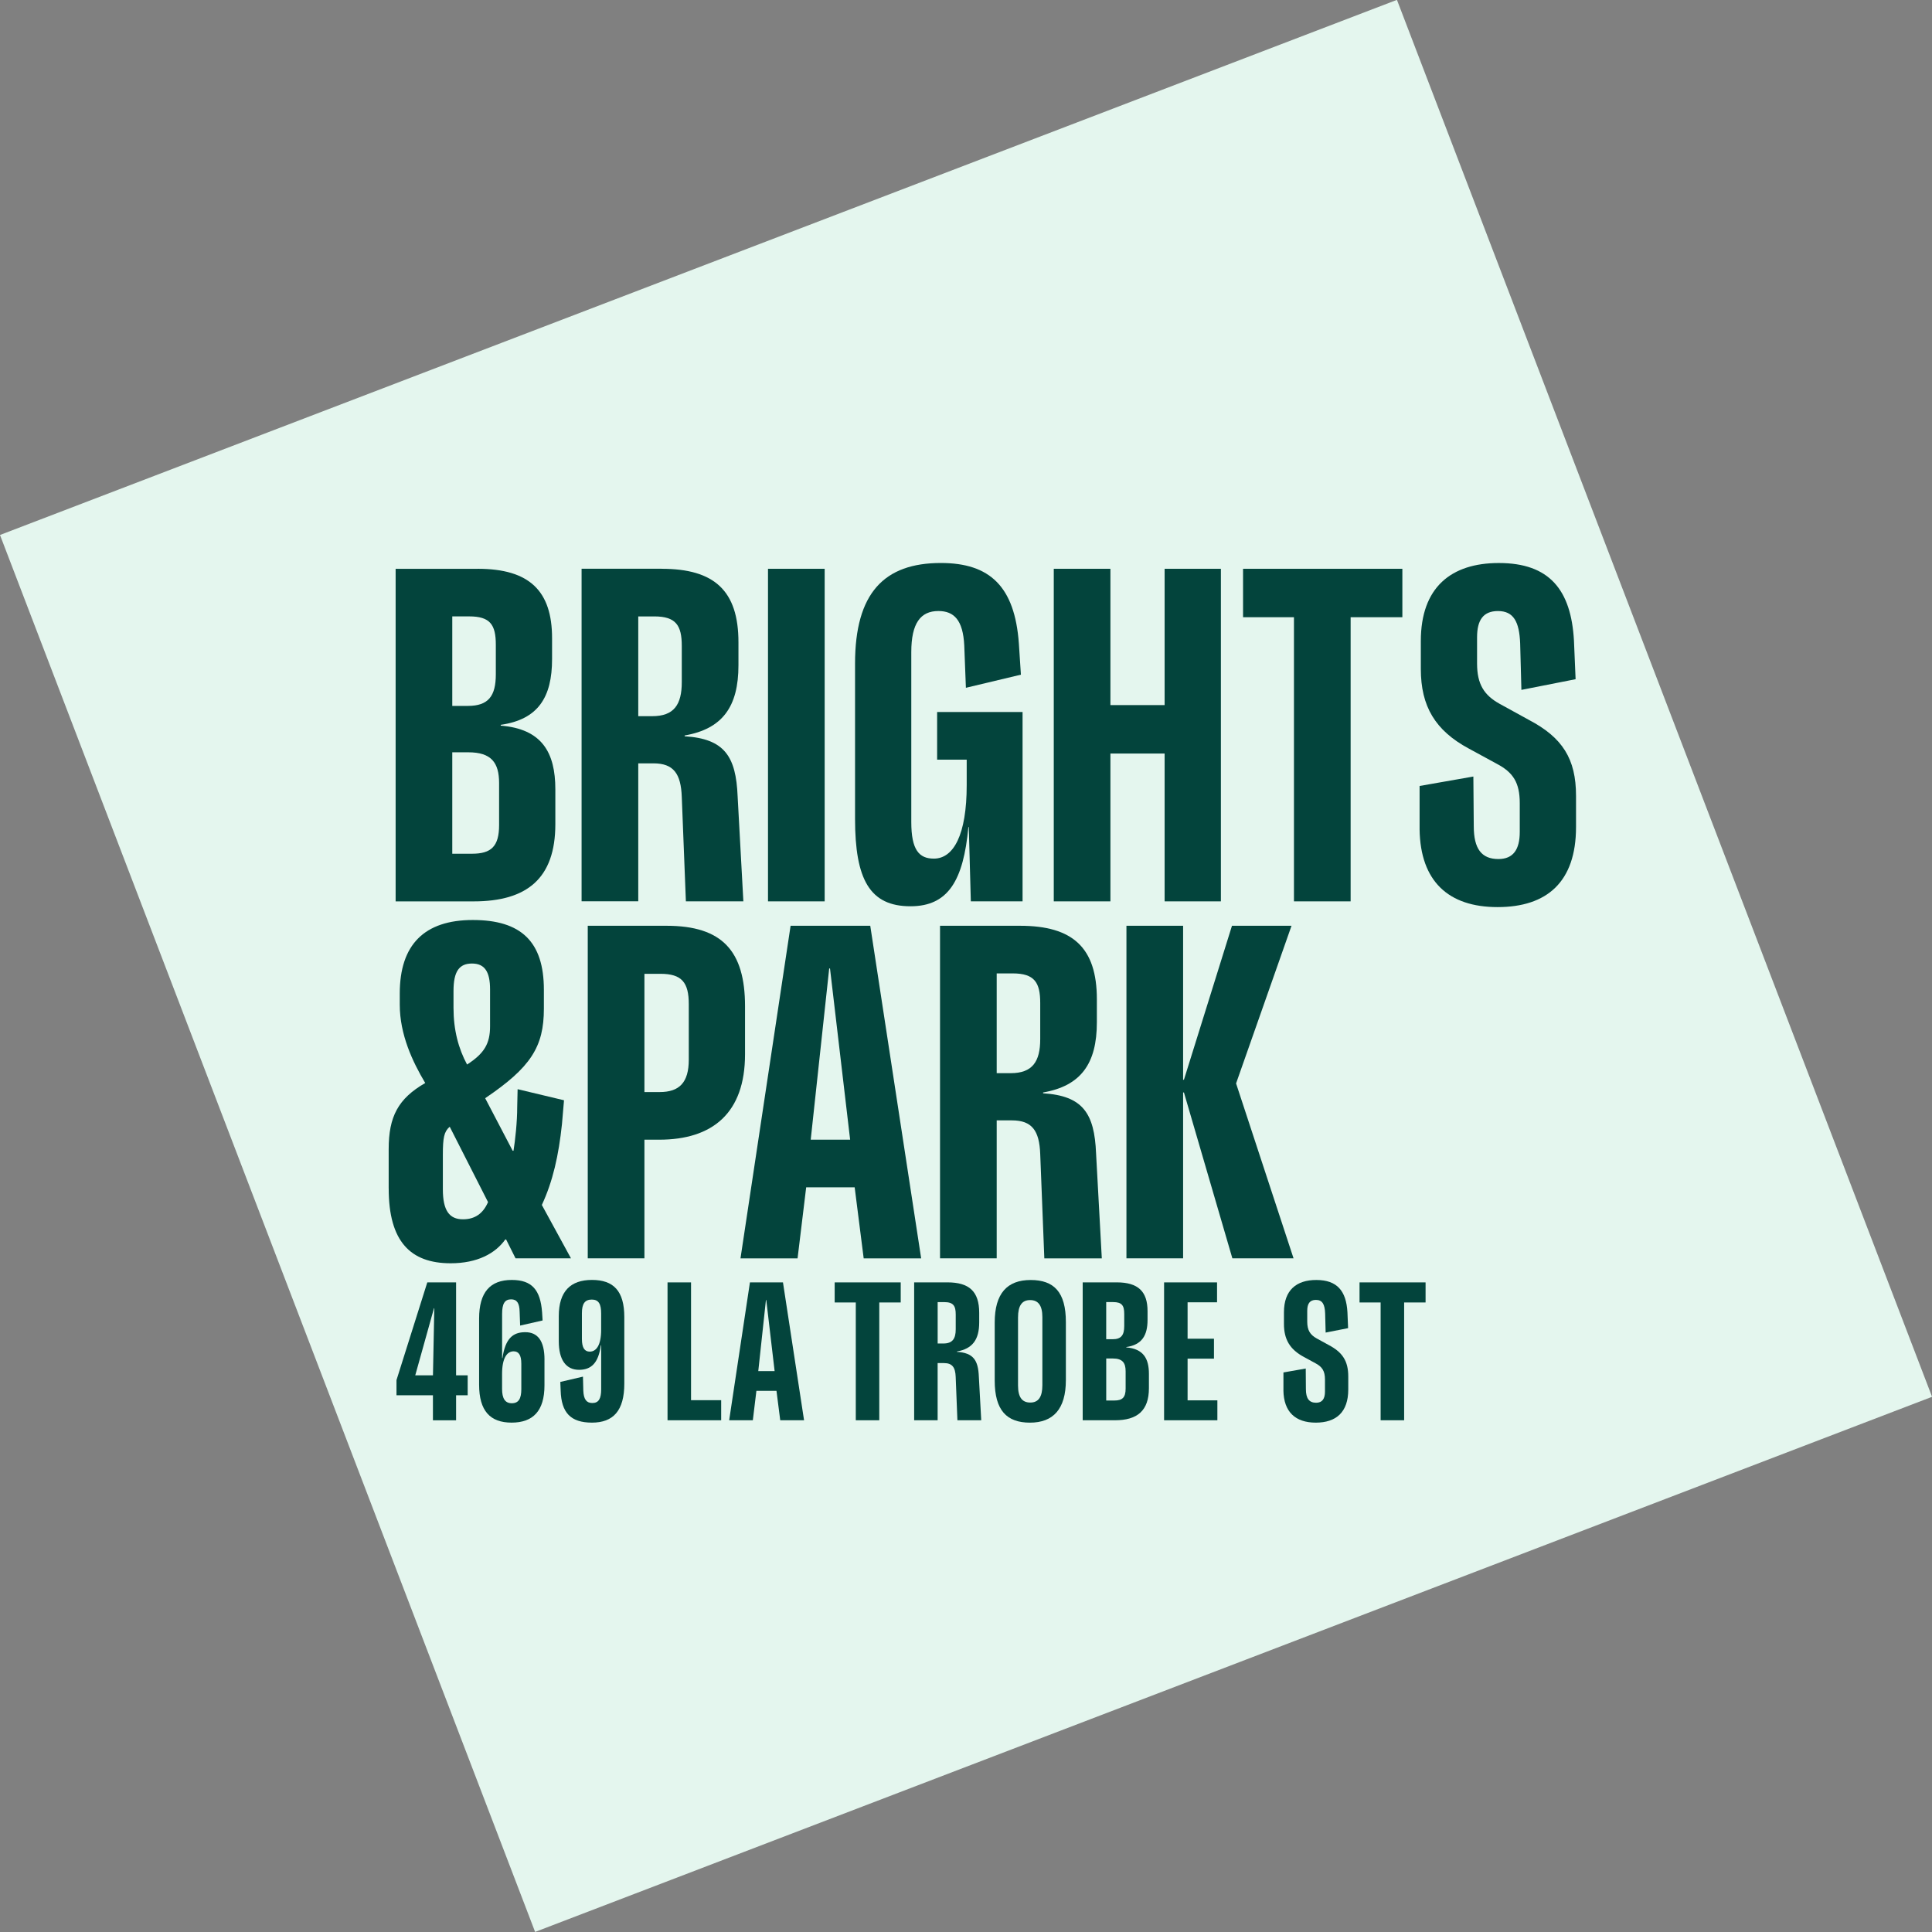 <?xml version="1.0" encoding="UTF-8"?><svg id="Layer_1" xmlns="http://www.w3.org/2000/svg" viewBox="0 0 720 720"><rect x="0" y="0" width="720" height="720" fill="#808080" stroke="none"/><defs><style>.cls-1{fill:#03443c;}.cls-2{fill:#e4f6ee;}</style></defs><rect class="cls-2" x="81.25" y="81.25" width="557.49" height="557.49" transform="translate(-104.94 152.56) rotate(-20.96)"/><path class="cls-1" d="M168.55,318.16h7.35c7.19,0,10.1-2.75,10.1-10.71v-15.61c0-7.65-2.91-11.48-11.48-11.48h-5.97v37.79Zm0-55.09h5.82c7.65,0,10.41-3.67,10.41-11.78v-11.02c0-7.5-2.14-10.56-9.95-10.56h-6.28v33.35Zm9.49-51.1c19.28,0,27.7,8.26,27.7,25.86v7.8c0,14.23-5.2,22.5-19.13,24.49v.3c15.3,1.23,20.35,9.95,20.35,23.72v13.01c0,20.2-10.56,28.77-30.45,28.77h-29.07v-123.94h30.6Z"/><path class="cls-1" d="M237.86,266.9h5.2c8.11,0,11.02-4.29,11.02-12.7v-13.46c0-7.65-2.14-11.02-10.25-11.02h-5.97v37.18Zm8.72-54.93c19.59,0,28.62,8.11,28.62,27.39v8.57c0,15.45-5.97,23.72-20.05,26.16v.3c14.85,.92,19.13,7.5,19.74,22.34l2.14,39.17h-21.42l-1.53-38.87c-.31-8.72-3.06-12.55-10.56-12.55h-5.66v51.41h-21.12v-123.94h29.84Z"/><rect class="cls-1" x="286.21" y="211.97" width="21.12" height="123.94"/><path class="cls-1" d="M381.08,265.37v70.54h-19.28l-.76-27.7h-.15c-1.84,19.89-7.5,29.53-21.58,29.53-15.15,0-20.66-9.95-20.66-32.6v-57.84c0-26.32,10.86-37.49,31.98-37.49,18.21,0,27.54,8.72,29.07,29.99l.76,11.63-20.5,4.89-.61-15.76c-.46-9.49-3.82-12.85-9.64-12.85-6.58,0-10.1,4.44-10.1,15.3v63.35c0,10.4,2.91,13.62,8.41,13.62,7.35,0,12.24-8.87,12.24-27.39v-9.49h-11.02v-17.75h31.83Z"/><polygon class="cls-1" points="454.99 211.97 454.99 335.91 434.02 335.91 434.02 280.82 413.82 280.82 413.82 335.91 392.71 335.91 392.71 211.97 413.82 211.97 413.82 262.77 434.02 262.77 434.02 211.97 454.99 211.97"/><polygon class="cls-1" points="522.62 230.02 503.34 230.02 503.34 335.91 482.22 335.91 482.22 230.02 463.25 230.02 463.25 211.97 522.62 211.97 522.62 230.02"/><path class="cls-1" d="M182.63,382.49v-13.77c0-6.58-1.99-9.64-6.74-9.64s-6.88,2.91-6.88,10.25v6.28c0,8.26,1.84,15.14,5.05,21.11,6.42-4.13,8.57-7.8,8.57-14.23m-.76,65.49l-14.23-28h-.15c-1.99,1.84-2.45,3.98-2.45,10.4v12.85c0,7.96,2.45,11.17,7.5,11.17,4.44,0,7.5-2.14,9.34-6.42m-37.03-5.05v-14.69c0-12.09,3.52-18.82,13.62-24.63-4.74-7.96-9.49-18.05-9.49-29.23v-4.13c0-18.21,9.18-27.39,27.23-27.39s26.48,8.11,26.48,26.01v7.04c0,14.23-4.9,21.88-21.88,33.36l10.25,19.59h.31c.61-3.83,1.38-10.56,1.38-16.37l.15-6.58,17.29,4.13-.76,8.88c-1.23,11.63-3.37,21.27-7.5,30.14l10.86,19.89h-20.66l-3.52-7.04h-.3c-3.67,5.2-10.41,8.88-20.35,8.88-14.99,0-23.1-8.11-23.1-27.85"/><path class="cls-1" d="M256.69,374.23c0-8.11-2.6-11.32-10.56-11.32h-5.97v44.07h5.66c7.35,0,10.87-3.52,10.87-12.09v-20.66Zm20.96,.77v17.9c0,21.88-12.09,31.83-31.98,31.83h-5.51v44.22h-21.12v-123.94h29.38c20.66,0,29.23,9.33,29.23,29.99"/><path class="cls-1" d="M316.82,424.73l-7.5-63.81h-.3l-6.89,63.81h14.69Zm1.68,17.75h-18.06l-3.21,26.47h-21.27l18.67-123.94h29.69l18.97,123.94h-21.42l-3.36-26.47Z"/><path class="cls-1" d="M371.44,399.94h5.2c8.11,0,11.02-4.29,11.02-12.7v-13.46c0-7.65-2.14-11.02-10.25-11.02h-5.97v37.18Zm8.72-54.93c19.59,0,28.61,8.11,28.61,27.39v8.57c0,15.45-5.97,23.72-20.04,26.16v.31c14.85,.92,19.13,7.5,19.74,22.34l2.14,39.17h-21.42l-1.53-38.87c-.31-8.72-3.06-12.55-10.56-12.55h-5.66v51.41h-21.12v-123.94h29.84Z"/><polygon class="cls-1" points="482.07 468.95 459.27 468.95 441.22 407.13 440.91 407.13 440.91 468.95 419.79 468.95 419.79 345.01 440.91 345.01 440.91 402.39 441.22 402.39 459.12 345.01 481.31 345.01 460.65 403.76 482.07 468.95"/><path class="cls-1" d="M154.75,512.55h6.6l.5-25h-.12l-6.98,25Zm15.22-34.64v34.64h4.32v7.42h-4.32v9.33h-8.63v-9.33h-13.58v-5.65l11.48-36.41h10.72Z"/><path class="cls-1" d="M194.28,508.23c0-3.3-1.02-4.63-2.86-4.63-2.47,0-4.31,2.47-4.31,8.44v5.58c0,3.49,1.08,5.33,3.62,5.33s3.55-1.71,3.55-5.26v-9.46Zm8.63-1.46v9.51c0,9.52-4.25,13.89-12.25,13.89s-12.11-4.38-12.11-14.15v-24.62c0-9.83,4.12-14.4,12.18-14.4,7.55,0,10.66,3.74,11.29,12.05l.19,3.05-8.37,1.9-.19-5.14c-.06-3.24-1.01-4.63-3.17-4.63-2.41,0-3.36,1.65-3.36,5.45v16.43h.13c1.08-7.36,3.94-9.64,8.5-9.64s7.17,3.11,7.17,10.28"/><path class="cls-1" d="M224.03,495.6v-6.09c0-3.49-.89-5.2-3.49-5.2s-3.68,1.59-3.68,5.07v9.58c0,3.36,1.02,4.75,2.92,4.75,2.48,0,4.25-2.47,4.25-8.12m8.63-4.75v24.8c0,10.08-4.12,14.53-12.05,14.53s-11.42-3.68-11.67-11.93l-.13-3.24,8.44-1.97,.13,5.2c.13,3.3,1.21,4.63,3.36,4.63,2.35,0,3.3-1.58,3.3-5.14v-16.37h-.13c-.89,6.72-3.68,9.14-8.12,9.14-4.88,0-7.55-3.74-7.55-10.66v-9.33c0-9.27,4.38-13.51,12.37-13.51s12.05,4.06,12.05,13.83"/><polygon class="cls-1" points="268.76 521.81 268.76 529.29 248.77 529.29 248.77 477.91 257.53 477.91 257.53 521.81 268.76 521.81"/><path class="cls-1" d="M288.68,510.96l-3.11-26.46h-.13l-2.85,26.46h6.09Zm.7,7.36h-7.49l-1.33,10.97h-8.82l7.74-51.39h12.31l7.86,51.39h-8.88l-1.4-10.97Z"/><polygon class="cls-1" points="335.67 485.39 327.68 485.39 327.68 529.29 318.93 529.29 318.93 485.39 311.06 485.39 311.06 477.91 335.67 477.91 335.67 485.39"/><path class="cls-1" d="M349.44,500.68h2.16c3.36,0,4.57-1.78,4.57-5.27v-5.58c0-3.17-.88-4.57-4.25-4.57h-2.48v15.42Zm3.62-22.78c8.12,0,11.86,3.36,11.86,11.36v3.55c0,6.41-2.47,9.83-8.31,10.85v.13c6.15,.38,7.93,3.11,8.18,9.26l.89,16.24h-8.88l-.64-16.11c-.12-3.61-1.27-5.2-4.38-5.2h-2.35v21.31h-8.75v-51.39h12.37Z"/><path class="cls-1" d="M388.46,516.22v-25.37c0-4.31-1.52-6.35-4.57-6.35s-4.5,2.1-4.5,6.47v25.37c0,4.38,1.53,6.35,4.57,6.35s4.5-2.1,4.5-6.47m-17.76-1.71v-21.63c0-10.91,4.69-15.86,13.39-15.86s13.13,4.5,13.13,15.67v21.63c0,10.85-4.76,15.86-13.39,15.86s-13.13-4.57-13.13-15.67"/><path class="cls-1" d="M412.25,521.93h3.05c2.98,0,4.19-1.14,4.19-4.44v-6.47c0-3.17-1.21-4.75-4.76-4.75h-2.47v15.67Zm0-22.84h2.41c3.17,0,4.31-1.52,4.31-4.89v-4.57c0-3.11-.89-4.38-4.12-4.38h-2.6v13.83Zm3.93-21.19c8,0,11.48,3.43,11.48,10.72v3.24c0,5.9-2.16,9.32-7.93,10.15v.13c6.35,.51,8.44,4.13,8.44,9.83v5.39c0,8.37-4.38,11.93-12.63,11.93h-12.05v-51.39h12.69Z"/><polygon class="cls-1" points="453.68 521.87 453.68 529.29 433.82 529.29 433.82 477.91 453.56 477.91 453.56 485.33 442.58 485.33 442.58 498.9 452.41 498.9 452.41 506.33 442.58 506.33 442.58 521.87 453.68 521.87"/><path class="cls-1" d="M478.3,518.19v-6.72l8.31-1.46,.06,7.68c0,3.49,1.21,5.07,3.81,5.07,2.29,0,3.3-1.46,3.3-4.19v-4.44c0-3.17-1.02-4.76-3.55-6.09l-4.32-2.35c-5.2-2.79-7.42-6.53-7.42-12.31v-4.32c0-8.31,4.69-12.05,12.05-12.05,7.8,0,11.16,4.12,11.61,11.99l.25,5.96-8.37,1.65-.19-7.17c-.13-3.36-1.02-5.01-3.43-5.01-2.28,0-3.24,1.4-3.24,4.06v4.06c0,3.17,1.08,4.88,3.49,6.22l4.5,2.47c5.2,2.73,7.3,6.03,7.3,11.74v4.82c0,8.5-4.51,12.37-12.11,12.37s-11.93-4-12.06-11.99"/><polygon class="cls-1" points="531.27 485.39 523.28 485.39 523.28 529.29 514.52 529.29 514.52 485.39 506.66 485.39 506.66 477.91 531.27 477.91 531.27 485.39"/><path class="cls-1" d="M529.04,309.13v-16.22l20.04-3.52,.15,18.51c0,8.42,2.9,12.24,9.18,12.24,5.51,0,7.96-3.52,7.96-10.1v-10.71c0-7.65-2.45-11.48-8.57-14.69l-10.4-5.66c-12.55-6.74-17.9-15.76-17.9-29.69v-10.4c0-20.04,11.32-29.07,29.07-29.07,18.82,0,26.93,9.95,28,28.92l.61,14.38-20.2,3.98-.46-17.29c-.31-8.11-2.45-12.09-8.26-12.09-5.51,0-7.8,3.37-7.8,9.79v9.79c0,7.65,2.6,11.78,8.42,15l10.86,5.97c12.55,6.58,17.6,14.53,17.6,28.31v11.63c0,20.5-10.87,29.84-29.23,29.84s-28.77-9.64-29.07-28.92"/></svg>